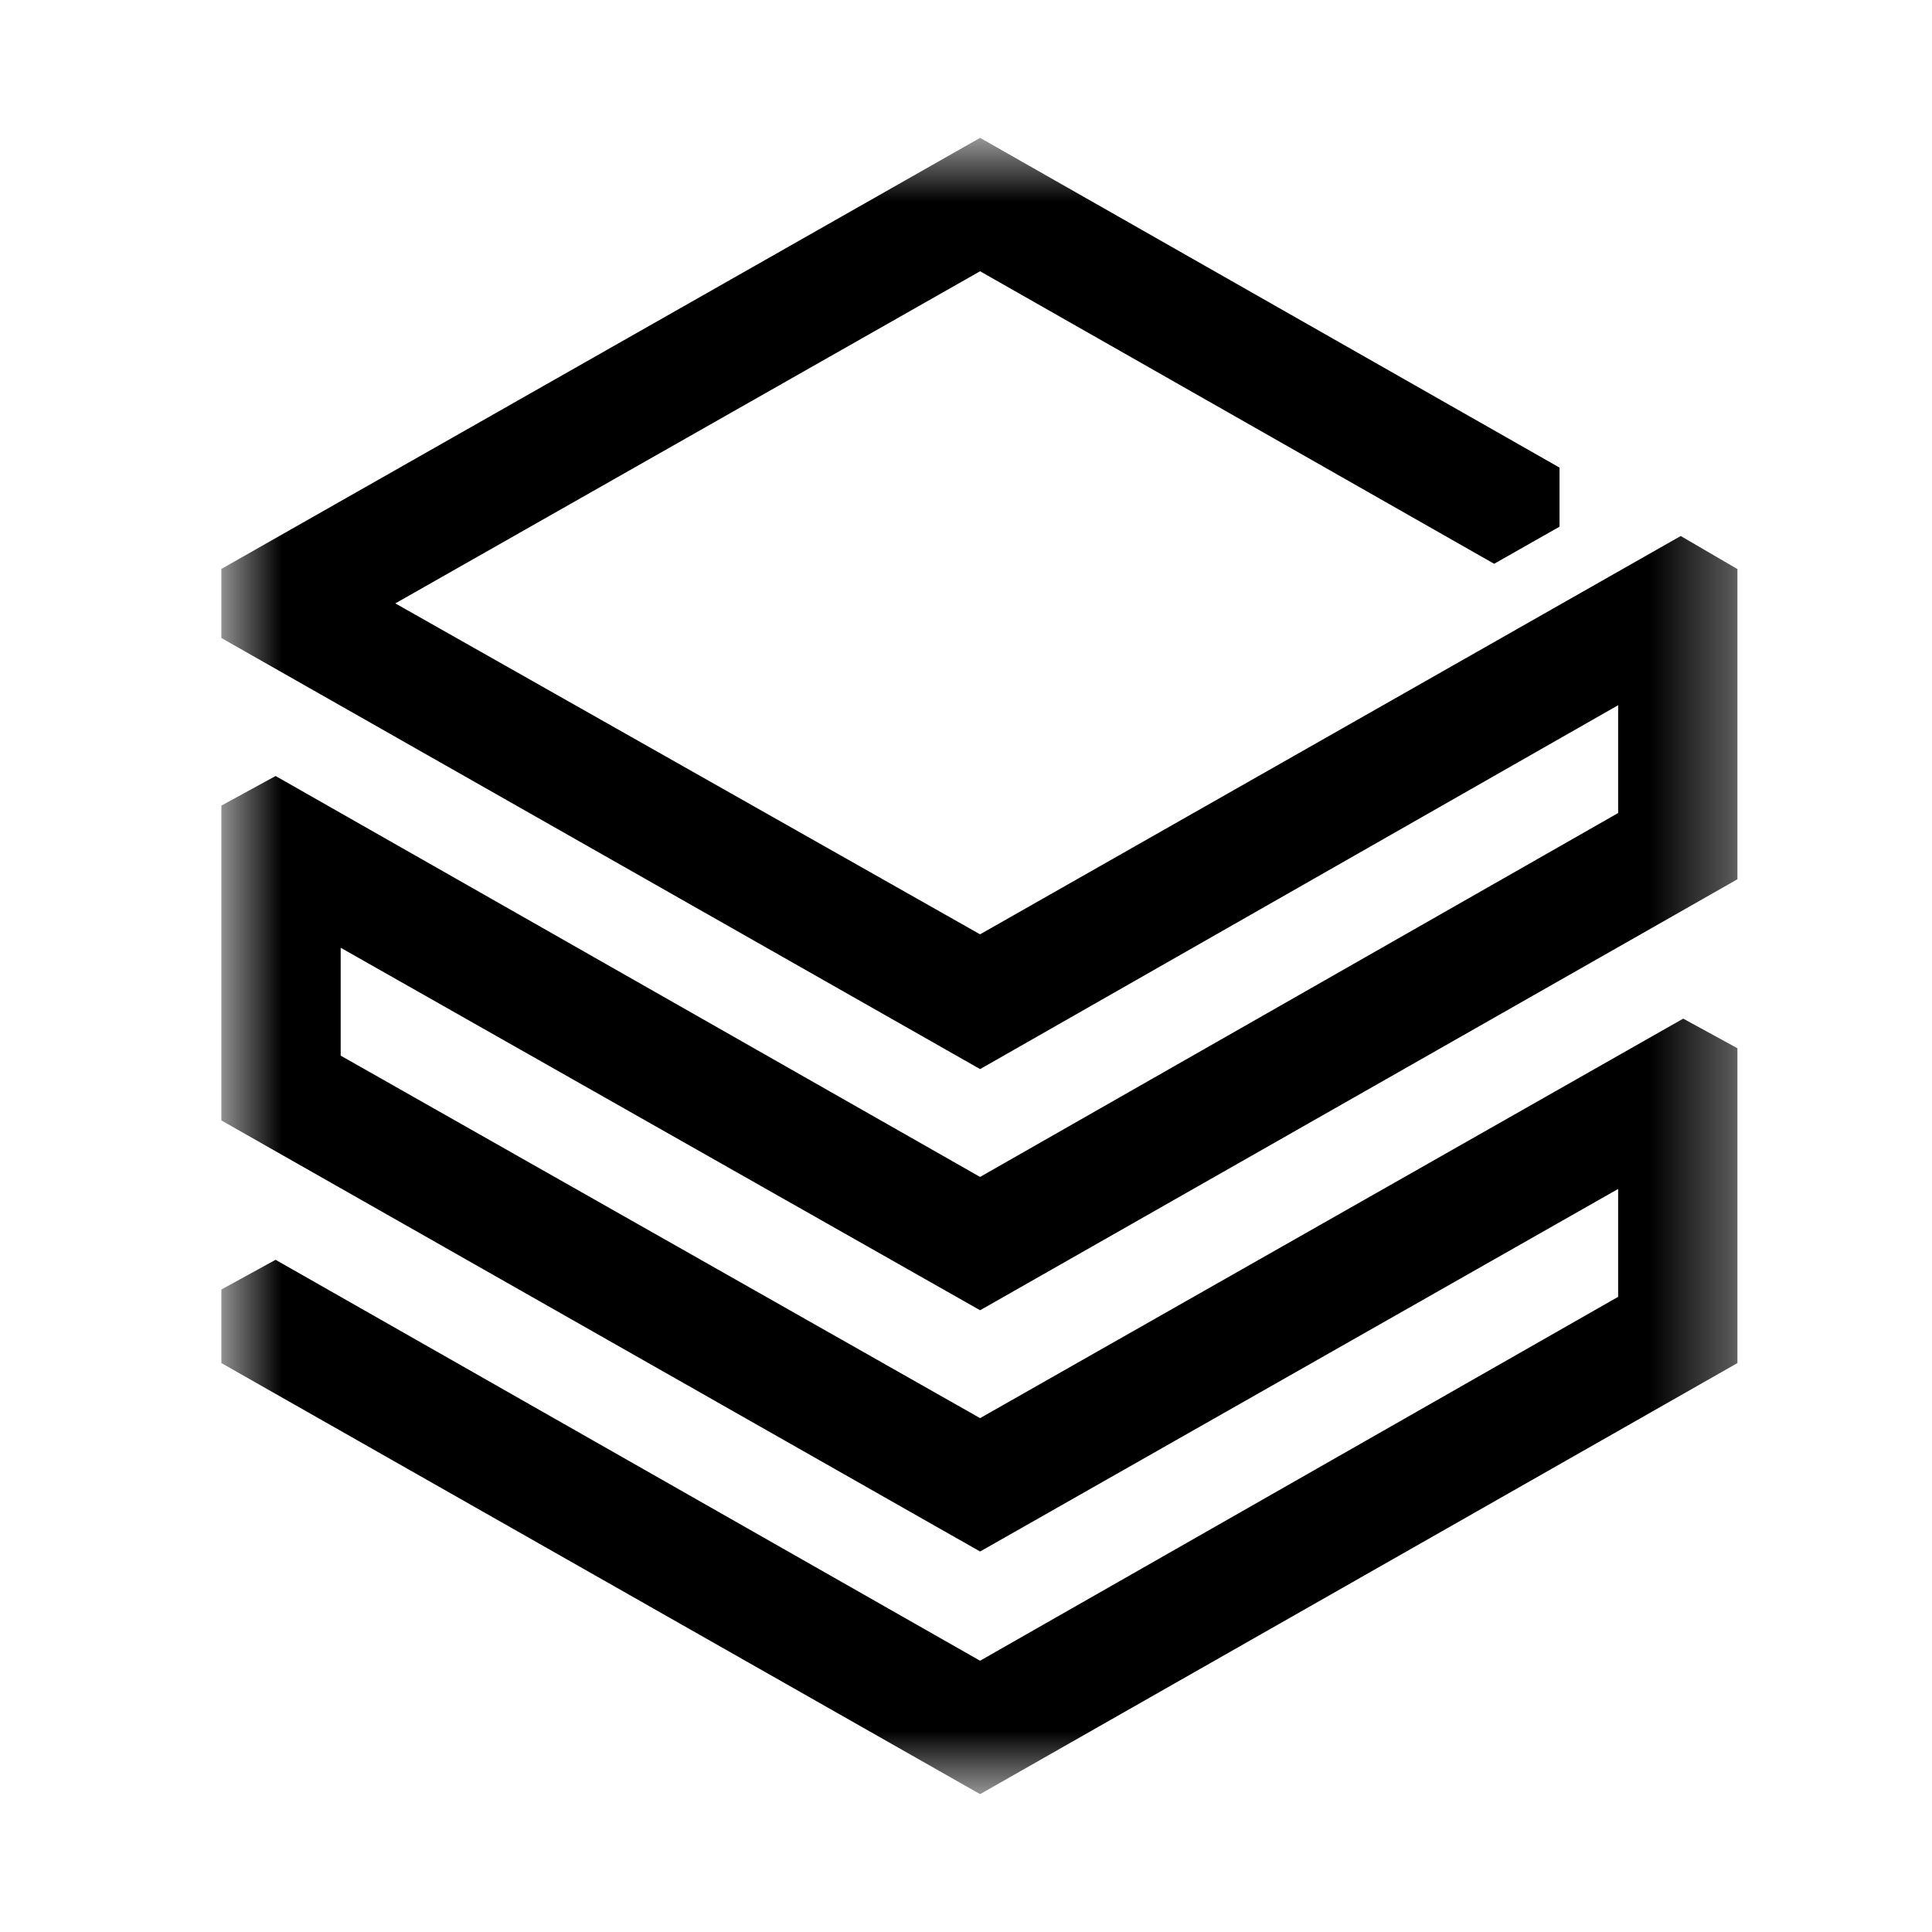 <svg width="24" height="24" viewBox="0 0 24 24" fill="none" xmlns="http://www.w3.org/2000/svg">
<mask id="mask0_26_5991" style="mask-type:luminance" maskUnits="userSpaceOnUse" x="2" y="1" width="20" height="22">
<path d="M21.333 2H3V22H21.333V2Z" fill="white" stroke="white" stroke-width="0.5"/>
</mask>
<g mask="url(#mask0_26_5991)">
<path d="M20.351 10.245L12.175 14.908L3.421 9.926L3 10.156V13.773L12.175 18.986L20.351 14.34V16.255L12.175 20.918L3.421 15.936L3 16.167V16.787L12.175 22L21.333 16.787V13.17L20.912 12.94L12.175 17.904L3.982 13.259V11.344L12.175 15.989L21.333 10.777V7.213L20.877 6.947L12.175 11.894L4.404 7.496L12.175 3.082L18.561 6.716L19.123 6.397V5.954L12.175 2L3 7.213V7.78L12.175 12.993L20.351 8.33V10.245Z" fill="black" stroke="black" stroke-width="0.5"/>
</g>
</svg>
